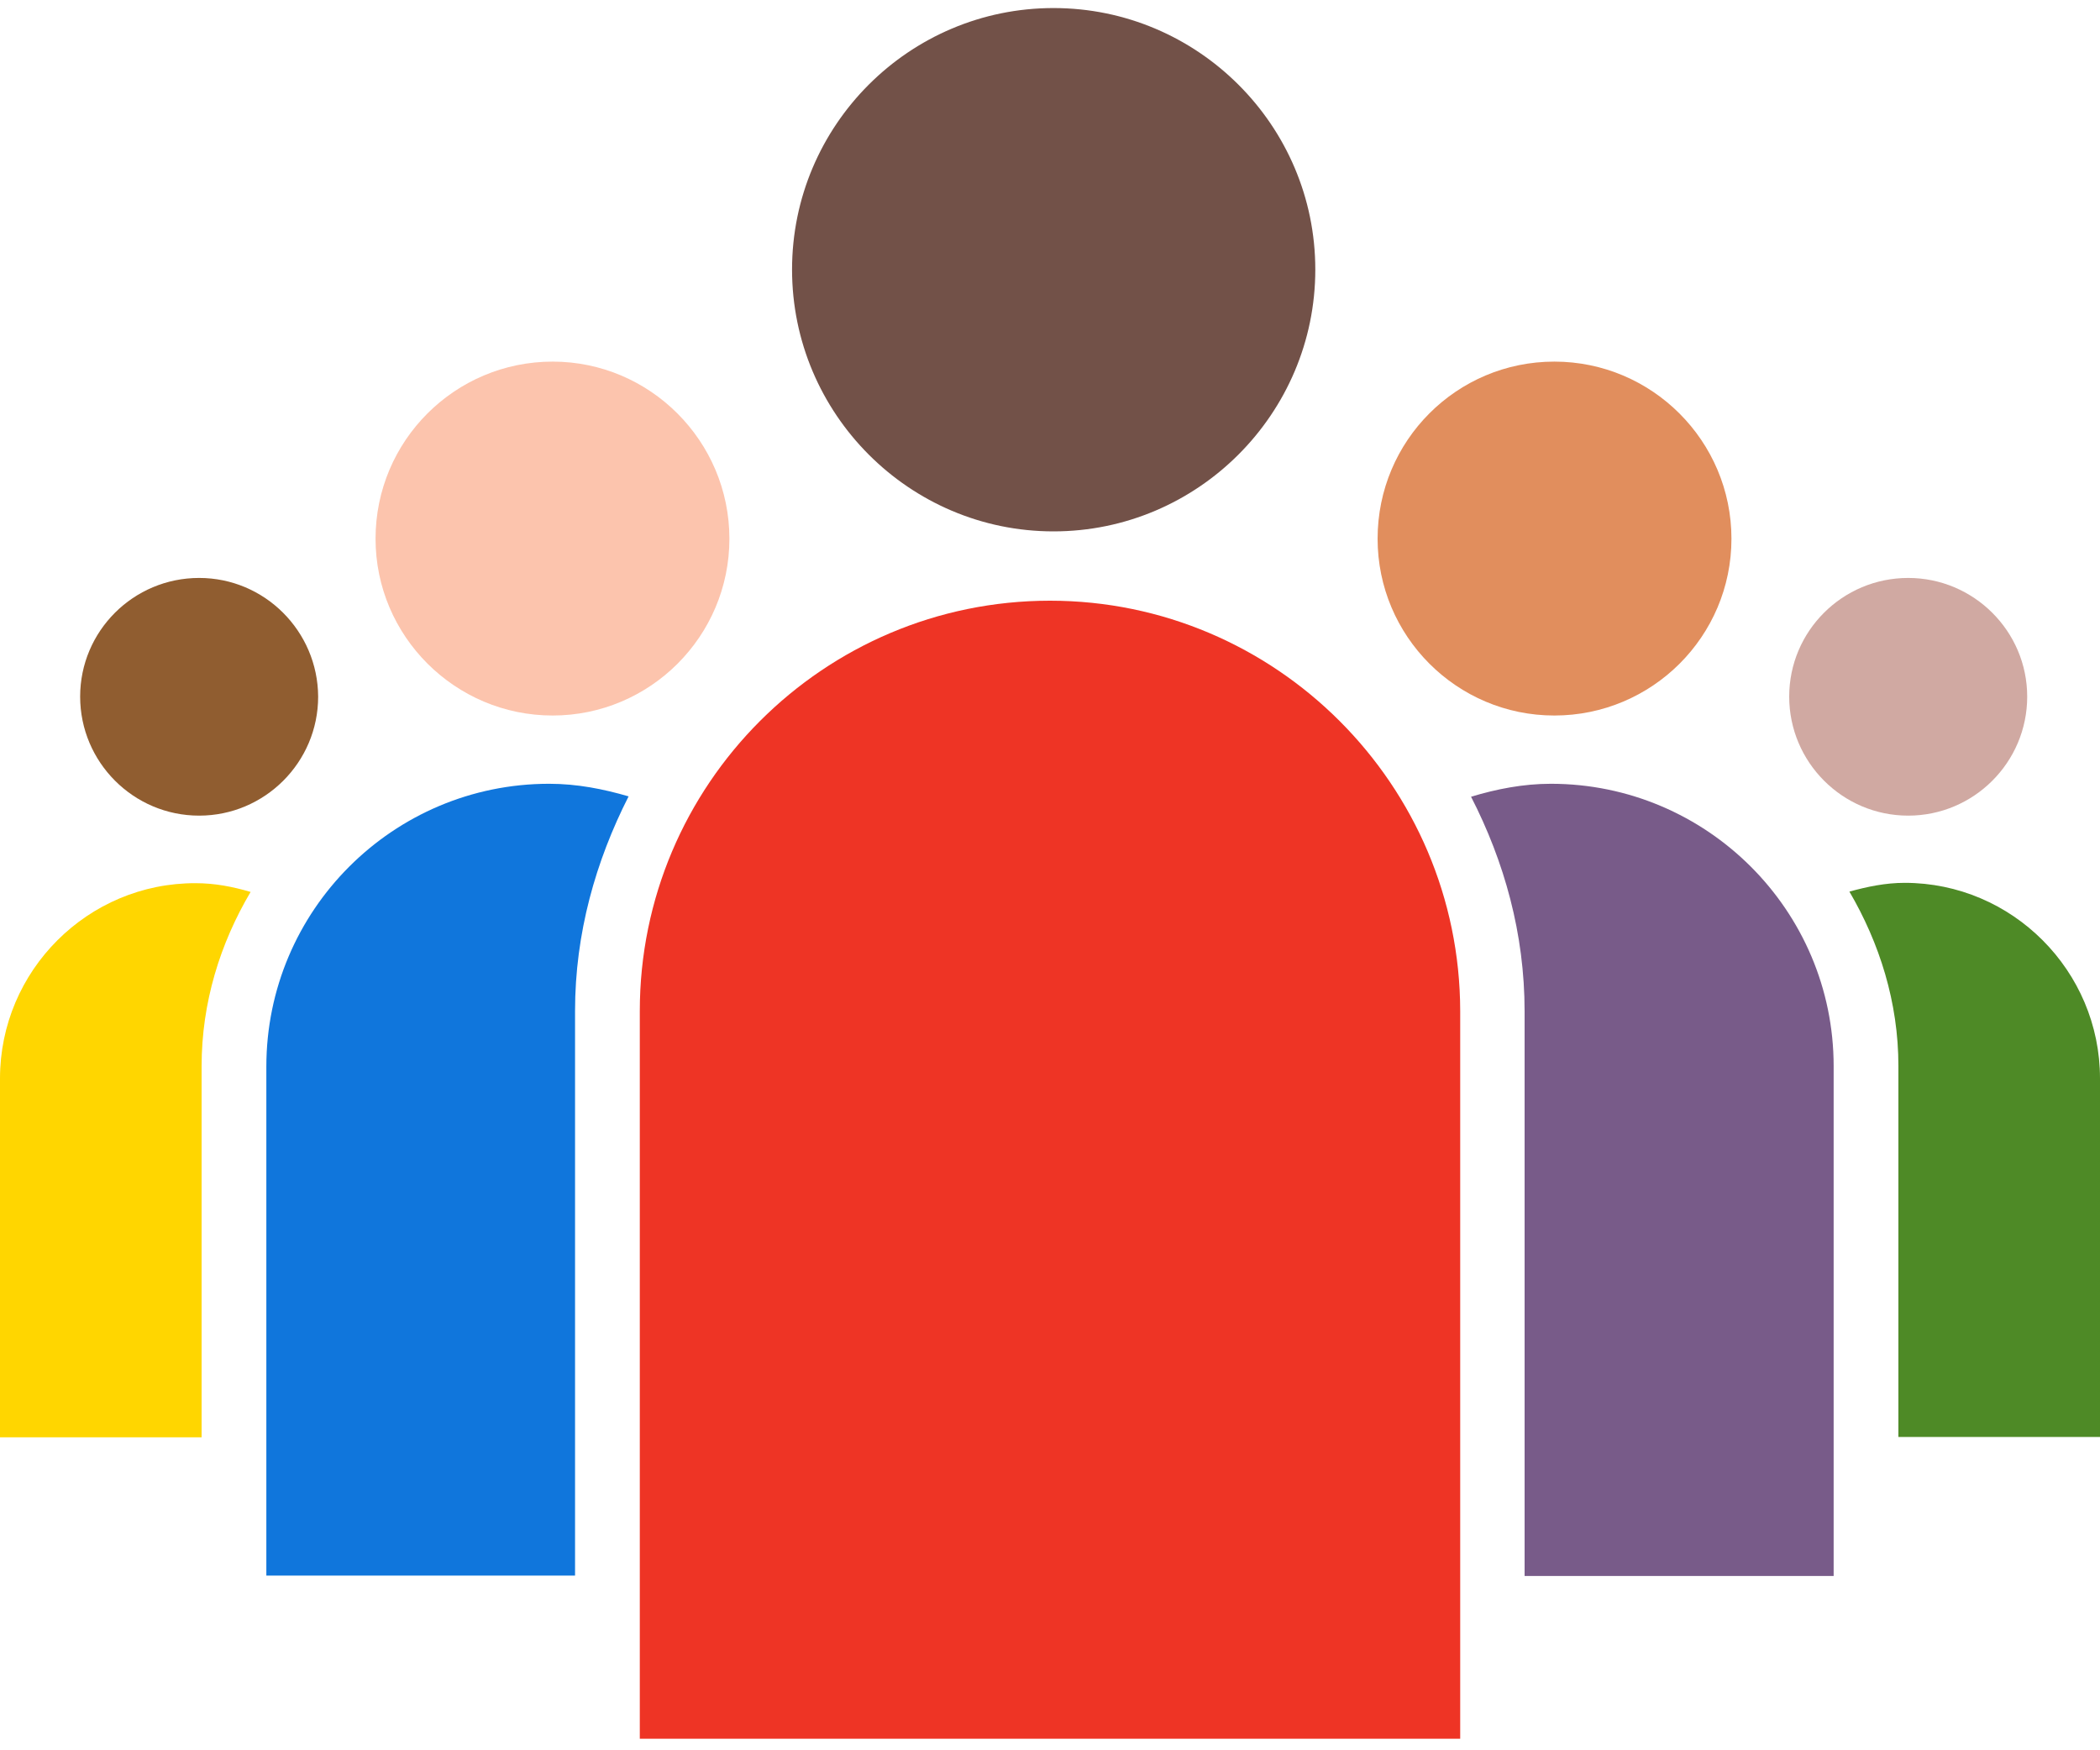 <?xml version="1.0" encoding="utf-8"?>
<!-- Generator: Adobe Illustrator 19.1.0, SVG Export Plug-In . SVG Version: 6.00 Build 0)  -->
<svg version="1.1" xmlns="http://www.w3.org/2000/svg" xmlns:xlink="http://www.w3.org/1999/xlink" x="0px" y="0px"
	 viewBox="0 0 600 500" style="enable-background:new 0 0 600 500;" xml:space="preserve">
<style type="text/css">
	.st0{enable-background:new    ;}
	.st1{fill-rule:evenodd;clip-rule:evenodd;fill:#4E8A26;}
	.st2{fill-rule:evenodd;clip-rule:evenodd;fill:#785B89;}
	.st3{fill-rule:evenodd;clip-rule:evenodd;fill:#EE3425;}
	.st4{fill-rule:evenodd;clip-rule:evenodd;fill:#1076DC;}
	.st5{fill-rule:evenodd;clip-rule:evenodd;fill:#FFD600;}
	.st6{fill-rule:evenodd;clip-rule:evenodd;fill:#905D30;}
	.st7{fill-rule:evenodd;clip-rule:evenodd;fill:#FCC4AD;}
	.st8{fill-rule:evenodd;clip-rule:evenodd;fill:#725148;}
	.st9{fill-rule:evenodd;clip-rule:evenodd;fill:#E18E5D;}
	.st10{fill-rule:evenodd;clip-rule:evenodd;fill:#D0A9A2;}
</style>
<g id="Shape_2_1_" class="st0">
	<g id="Shape_2">
		<g>
			<path class="st1" d="M544.2,252.2c-5.5,0-10.7,1.1-15.8,2.5c8.6,14.7,14,31.6,14,49.8v106H600V308.1
				C600,277.3,574.9,252.2,544.2,252.2z"/>
		</g>
	</g>
</g>
<g id="Shape_2_copy_2_1_" class="st0">
	<g id="Shape_2_copy_2">
		<g>
			<path class="st2" d="M443.1,223.9c-7.9,0-15.5,1.5-22.8,3.7c9.5,18.5,15.3,39.1,15.3,61.3v161.3h88.3V304.6
				C523.9,260,487.6,223.9,443.1,223.9z"/>
		</g>
	</g>
</g>
<g id="Shape_2_copy_3_1_" class="st0">
	<g id="Shape_2_copy_3">
		<g>
			<path class="st3" d="M300,171.6c-64.7,0-117.2,52.6-117.2,117.2v207.9h234.4V288.8C417.1,224.2,364.5,171.6,300,171.6z"/>
		</g>
	</g>
</g>
<g id="Shape_2_copy_4_1_" class="st0">
	<g id="Shape_2_copy_4">
		<g>
			<path class="st4" d="M156.9,223.9c-44.6,0-80.8,36.2-80.8,80.8v145.4h88.2V288.8c0-22.2,5.9-42.8,15.3-61.3
				C172.4,225.4,164.9,223.9,156.9,223.9z"/>
		</g>
	</g>
</g>
<g id="Shape_2_copy_5_1_" class="st0">
	<g id="Shape_2_copy_5">
		<g>
			<path class="st5" d="M0,308.1v102.5h57.6v-106c0-18.2,5.3-35.1,14-49.8c-5.1-1.5-10.2-2.5-15.7-2.5C25.1,252.2,0,277.3,0,308.1z"
				/>
		</g>
	</g>
</g>
<g id="Shape_2_copy_1_" class="st0">
	<g id="Shape_2_copy">
		<g>
			<path class="st6" d="M56.9,165.1c-18.8,0-34,15.2-34,33.9c0,18.7,15.2,34,34,34c18.7,0,34-15.2,34-34
				C90.8,180.3,75.6,165.1,56.9,165.1z"/>
		</g>
	</g>
</g>
<g id="Shape_2_copy_6_1_" class="st0">
	<g id="Shape_2_copy_6">
		<g>
			<path class="st7" d="M157.9,103.3c-27.9,0-50.6,22.6-50.6,50.6c0,27.8,22.7,50.5,50.6,50.5c27.8,0,50.5-22.6,50.5-50.5
				C208.4,126,185.7,103.3,157.9,103.3z"/>
		</g>
	</g>
</g>
<g id="Shape_2_copy_7_1_" class="st0">
	<g id="Shape_2_copy_7">
		<g>
			<path class="st8" d="M301,2.3c-41.2,0-74.7,33.5-74.7,74.7c0,41.2,33.5,74.8,74.7,74.8c41.2,0,74.8-33.6,74.8-74.8
				C375.8,35.8,342.2,2.3,301,2.3z"/>
		</g>
	</g>
</g>
<g id="Shape_2_copy_8_1_" class="st0">
	<g id="Shape_2_copy_8">
		<g>
			<path class="st9" d="M444.1,103.3c-27.9,0-50.5,22.6-50.5,50.6c0,27.8,22.6,50.5,50.5,50.5c27.9,0,50.6-22.6,50.6-50.5
				C494.7,126,472,103.3,444.1,103.3z"/>
		</g>
	</g>
</g>
<g id="Shape_2_copy_9_1_" class="st0">
	<g id="Shape_2_copy_9">
		<g>
			<path class="st10" d="M545.2,165.1c-18.8,0-34,15.2-34,33.9c0,18.7,15.2,34,34,34c18.7,0,34-15.2,34-34
				C579.2,180.3,563.9,165.1,545.2,165.1z"/>
		</g>
	</g>
</g>
</svg>

